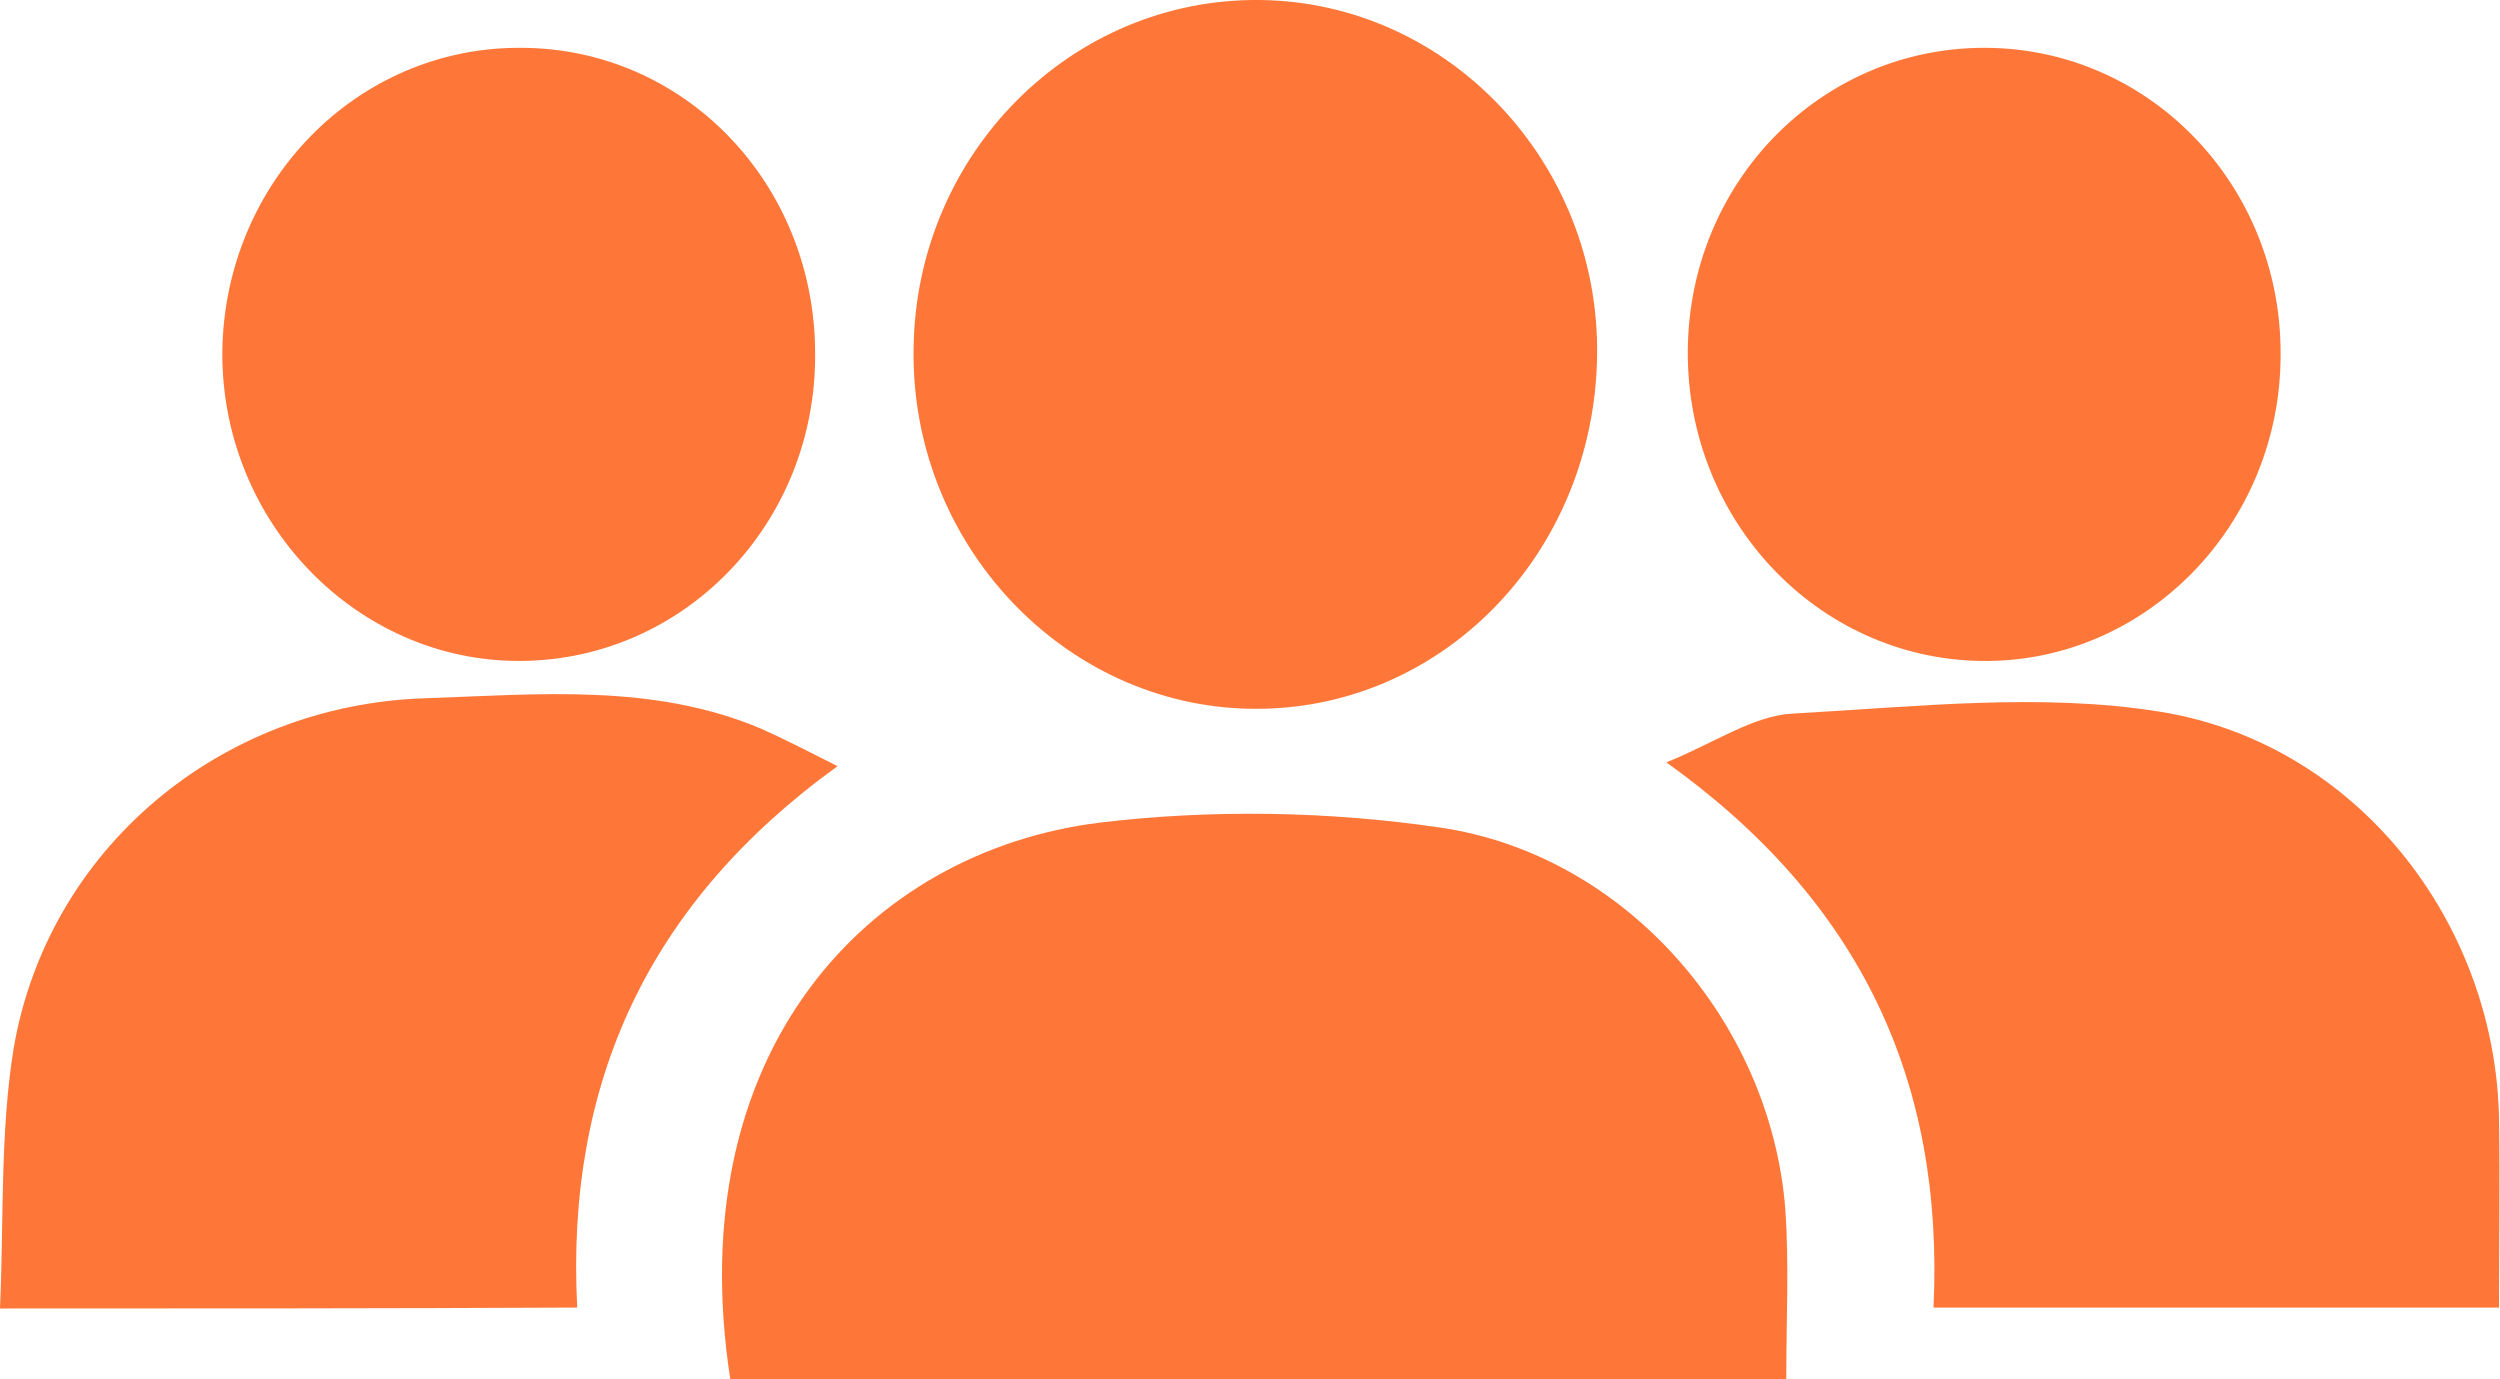 <?xml version="1.0" encoding="UTF-8"?> <svg xmlns="http://www.w3.org/2000/svg" width="87" height="48" viewBox="0 0 87 48" fill="none"> <g clip-path="url(#clip0_143_207)"> <path d="M62.162 48C49.777 48 37.596 48 25.415 48C23.65 36.616 30.199 29.626 38.275 28.627C42.143 28.161 46.215 28.228 50.083 28.794C56.563 29.726 61.619 35.551 62.128 42.075C62.264 44.006 62.162 45.936 62.162 48Z" fill="#FF7738"></path> <path d="M55.579 12.383C55.478 19.307 50.117 24.766 43.534 24.666C36.985 24.566 31.658 18.874 31.794 12.083C31.895 5.326 37.29 -0.066 43.839 0C50.388 0.067 55.681 5.659 55.579 12.383Z" fill="#FF7738"></path> <path d="M0 45.536C0.136 42.441 0 39.412 0.475 36.482C1.663 29.559 7.635 24.532 14.794 24.299C18.73 24.166 22.734 23.767 26.5 25.364C27.315 25.731 28.095 26.13 29.147 26.663C22.598 31.389 19.68 37.647 20.087 45.503C13.403 45.536 6.888 45.536 0 45.536Z" fill="#FF7738"></path> <path d="M67.286 45.504C67.659 37.614 64.741 31.357 57.989 26.53C59.651 25.864 61.009 24.899 62.4 24.832C66.641 24.599 71.018 24.1 75.158 24.766C82.012 25.864 86.83 32.089 86.966 38.913C87 41.076 86.966 43.207 86.966 45.504C80.451 45.504 74.004 45.504 67.286 45.504Z" fill="#FF7738"></path> <path d="M28.367 12.316C28.401 18.208 23.82 22.968 18.119 23.001C12.419 23.035 7.703 18.175 7.737 12.249C7.804 6.358 12.419 1.631 18.119 1.664C23.82 1.664 28.367 6.391 28.367 12.316Z" fill="#FF7738"></path> <path d="M58.735 12.216C58.769 6.324 63.384 1.631 69.118 1.664C74.819 1.698 79.399 6.458 79.365 12.349C79.365 18.274 74.649 23.101 68.915 23.001C63.248 22.901 58.701 18.108 58.735 12.216Z" fill="#FF7738"></path> </g> <defs> <clipPath id="clip0_143_207"> <rect width="87" height="48" fill="white"></rect> </clipPath> </defs> </svg> 